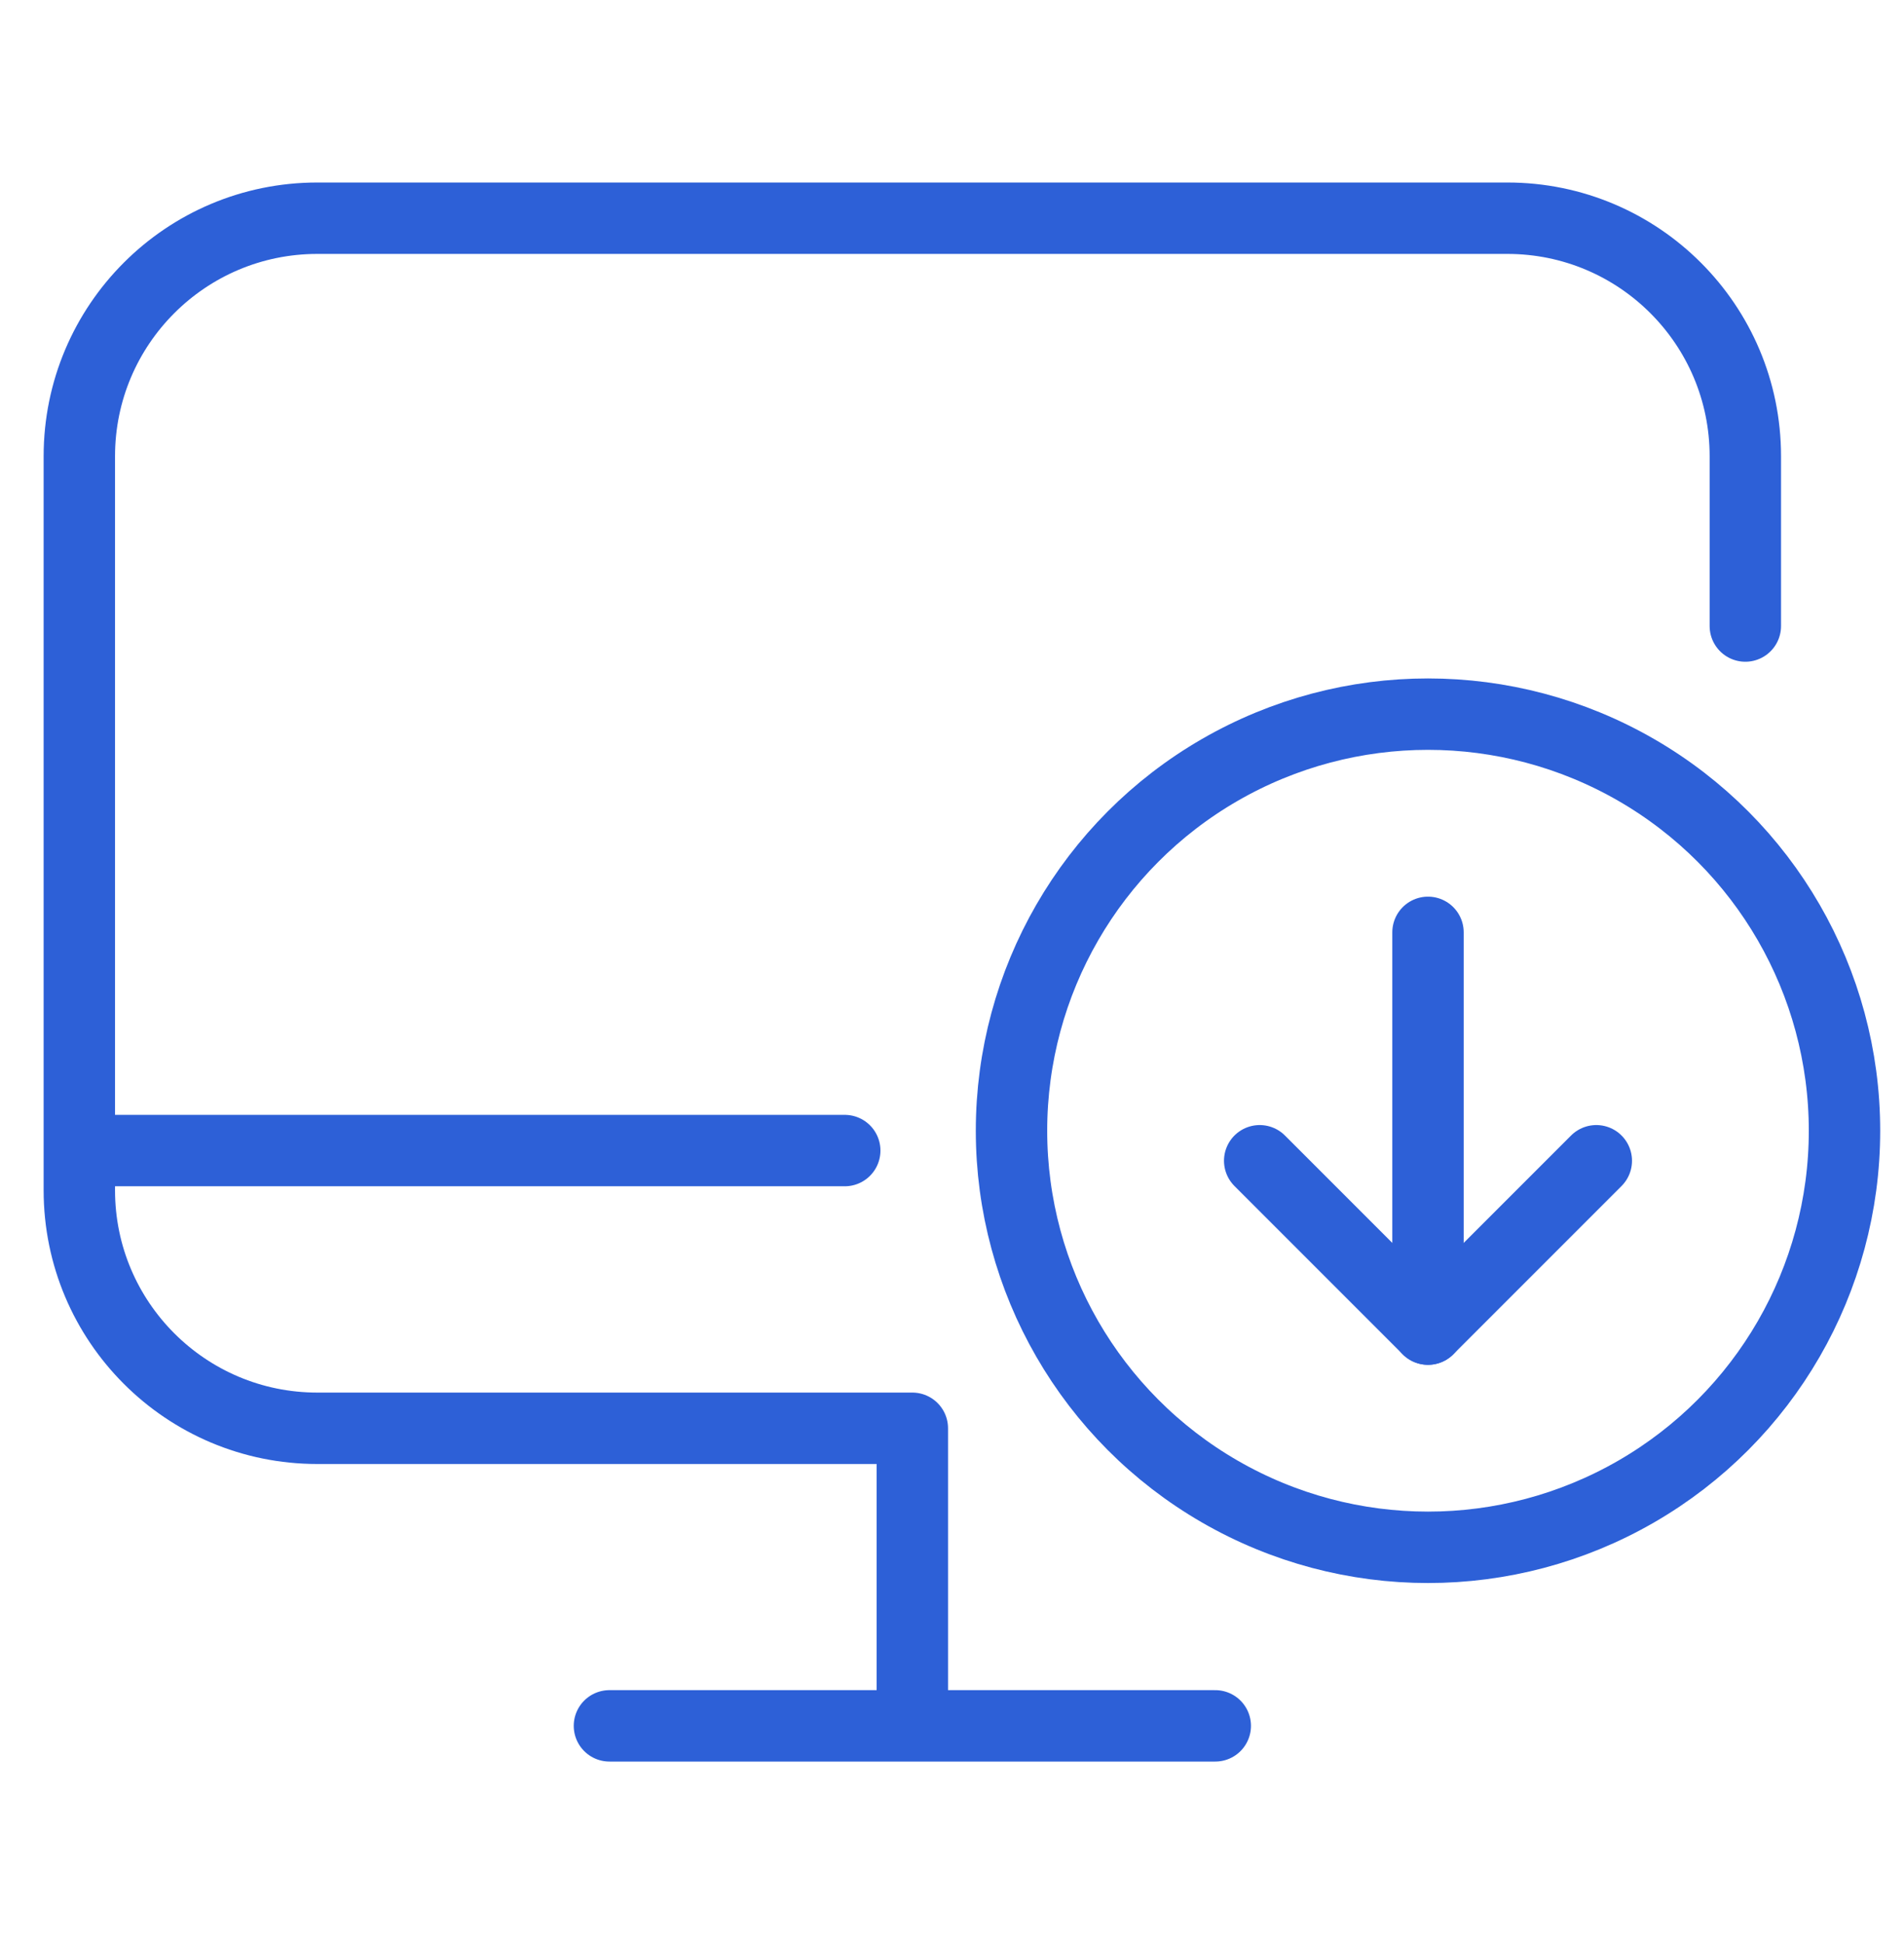 <svg width="48" height="49" viewBox="0 0 48 49" fill="none" xmlns="http://www.w3.org/2000/svg">
<path d="M15.364 43.5H23M30.637 43.5H23M44 15.779V11.5C44 8.186 41.314 5.5 38 5.5H8C4.686 5.5 2 8.186 2 11.5V29M2 29H21.296M2 29V30C2 33.314 4.686 36 8 36H23V43.5" stroke="#2D60D7" stroke-width="1.8" stroke-linecap="round" stroke-linejoin="round"/>
<circle cx="36" cy="28.5" r="10.5" stroke="#2D60D7" stroke-width="1.8"/>
<path d="M36 23.5V33.5" stroke="#2D60D7" stroke-width="1.8" stroke-linecap="round" stroke-linejoin="round"/>
<path d="M40.243 29.257L36 33.5L31.757 29.257" stroke="#2D60D7" stroke-width="1.8" stroke-linecap="round" stroke-linejoin="round"/>
</svg>
